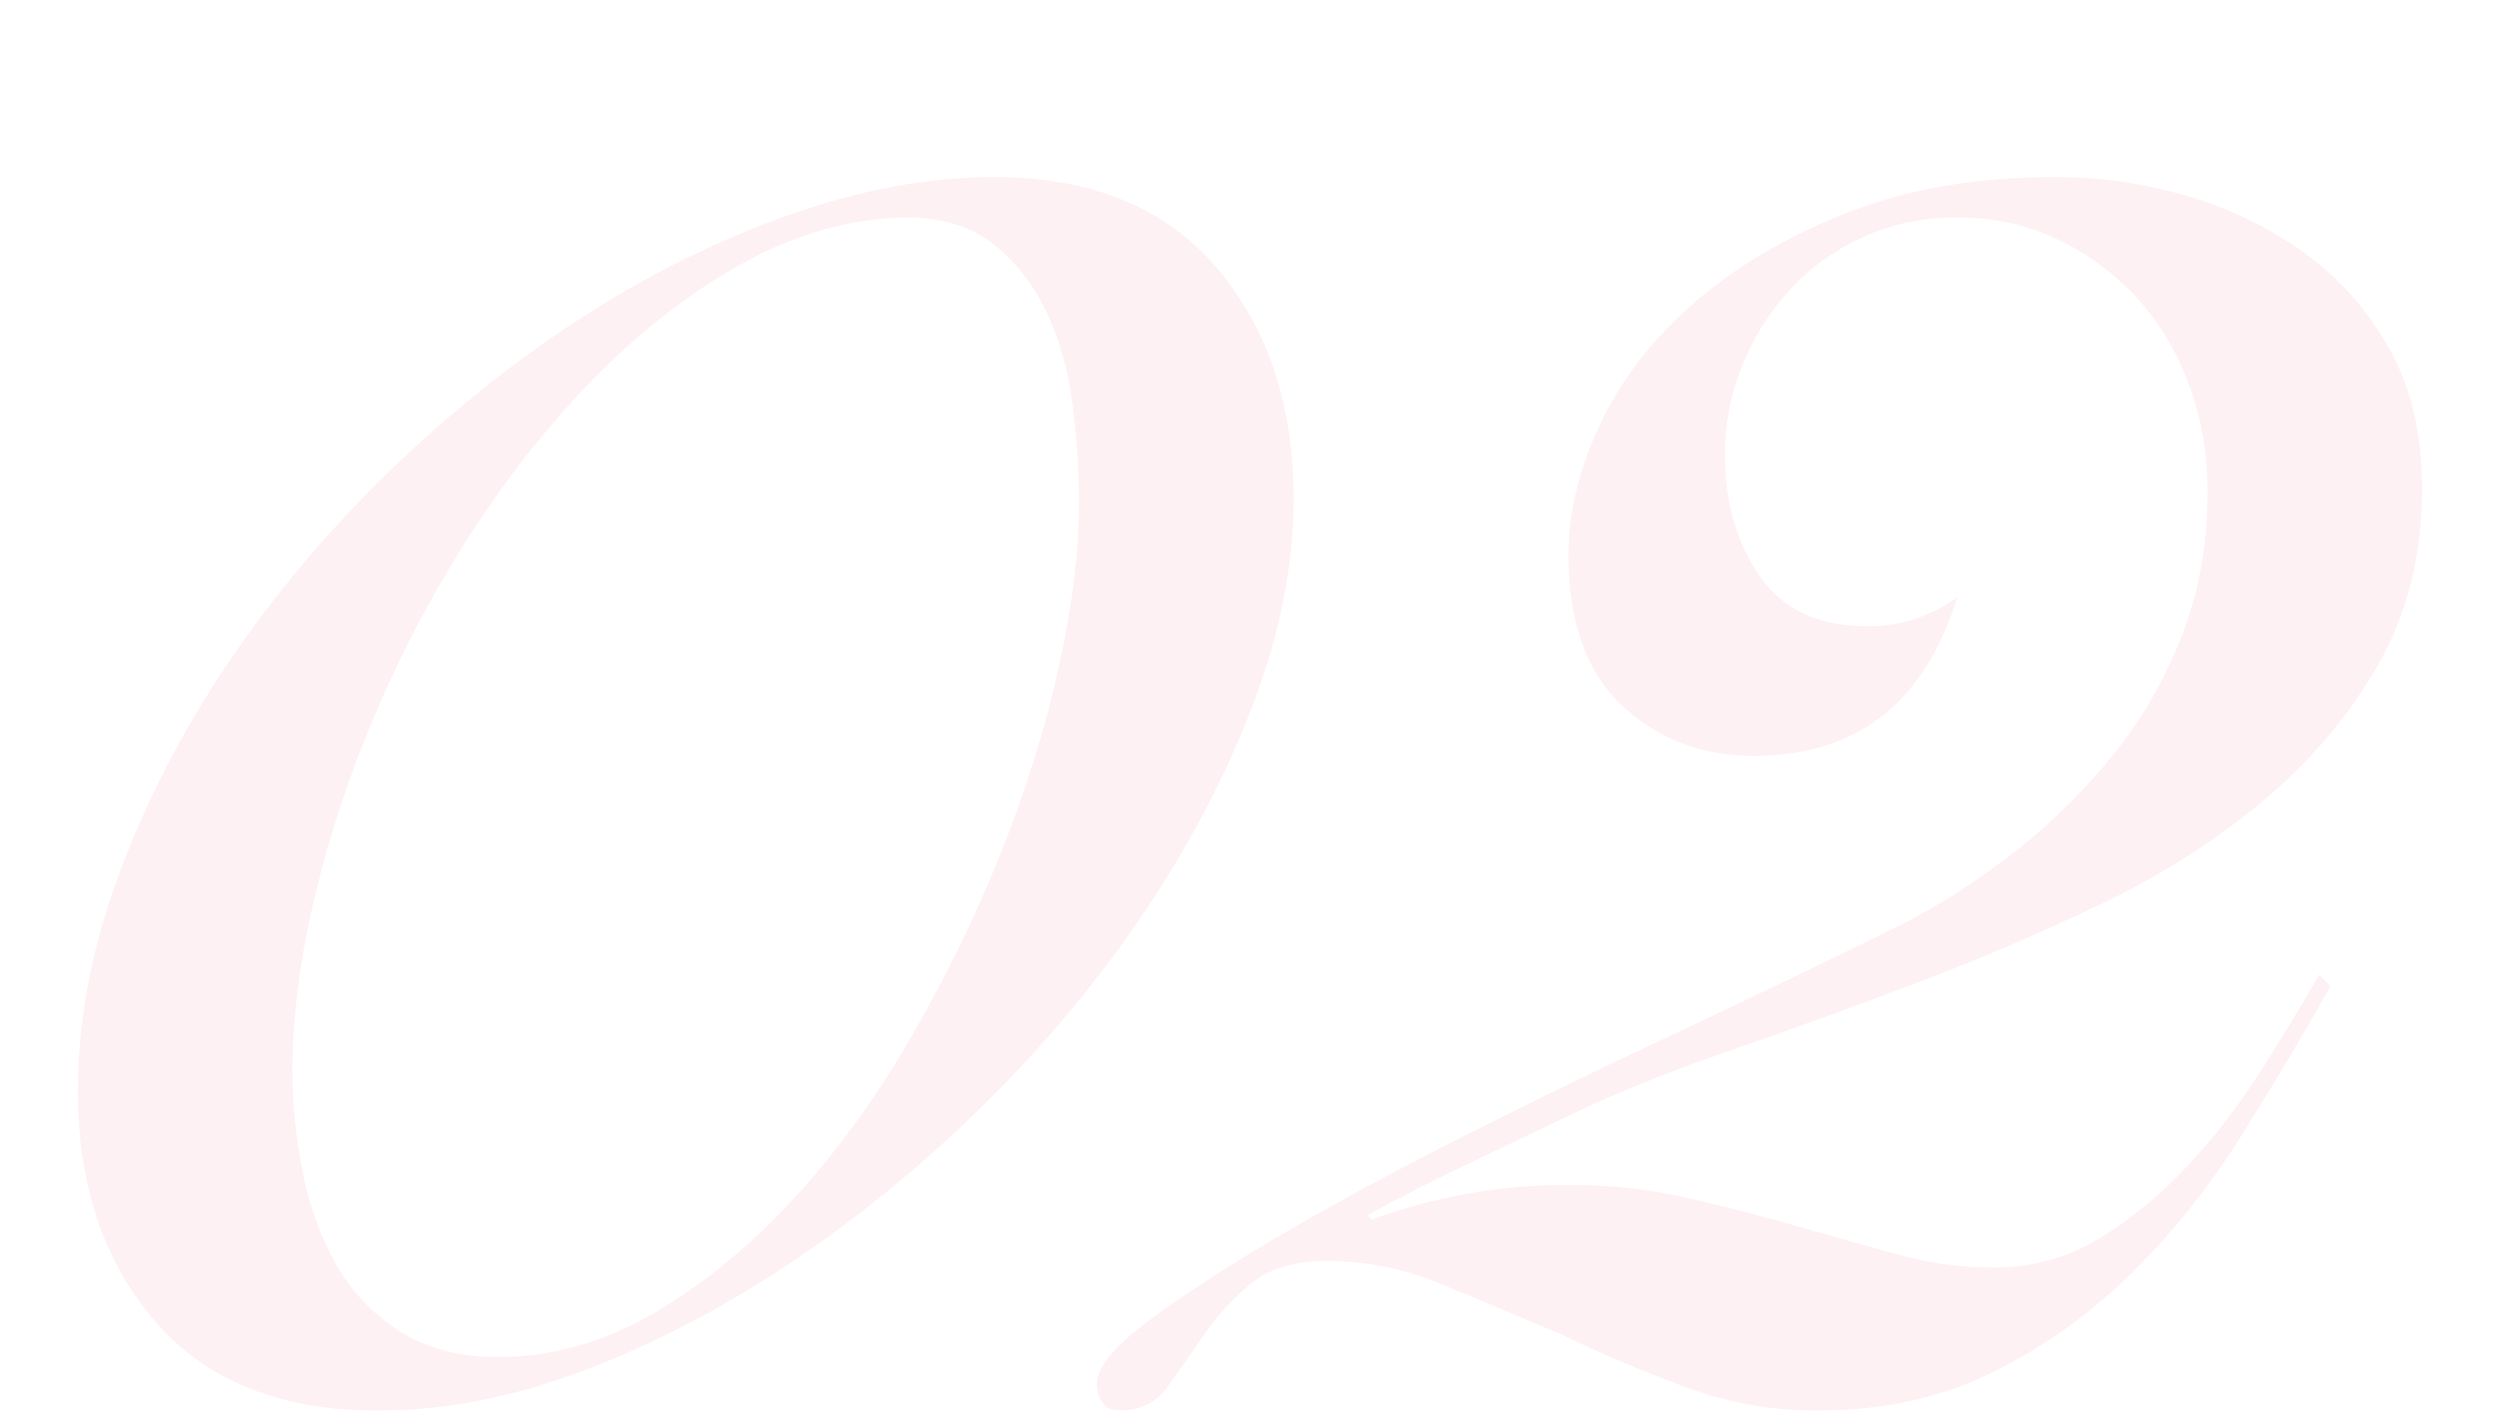 <?xml version="1.0" encoding="UTF-8"?>
<svg id="_レイヤー_2" data-name="レイヤー 2" xmlns="http://www.w3.org/2000/svg" viewBox="0 0 179 101">
  <defs>
    <style>
      .cls-1 {
        fill: none;
      }

      .cls-2 {
        fill: #f29fb3;
      }

      .cls-3 {
        opacity: .15;
      }
    </style>
  </defs>
  <g id="_レイヤー_4" data-name="レイヤー 4">
    <g>
      <g class="cls-3">
        <g>
          <path class="cls-2" d="M92.62,35.72c0,4.7-.96,9.58-2.88,14.64-1.92,5.07-4.51,10.03-7.76,14.88-3.25,4.85-7.07,9.44-11.44,13.76-4.38,4.32-8.99,8.11-13.84,11.36-4.86,3.25-9.82,5.84-14.88,7.76-5.07,1.92-10,2.88-14.8,2.88-6.93,0-12.24-2.13-15.92-6.4-3.68-4.27-5.52-9.76-5.52-16.48,0-5.01.96-10.13,2.88-15.36,1.92-5.22,4.5-10.26,7.76-15.12,3.25-4.85,7.07-9.41,11.44-13.68,4.37-4.26,8.98-7.97,13.84-11.12,4.85-3.15,9.84-5.62,14.96-7.44,5.12-1.81,10.02-2.72,14.72-2.72,6.93,0,12.24,2.16,15.92,6.48,3.68,4.32,5.52,9.84,5.52,16.56ZM77.26,36.04c0-2.34-.16-4.74-.48-7.2-.32-2.45-.96-4.67-1.92-6.64-.96-1.97-2.24-3.57-3.84-4.8-1.6-1.23-3.68-1.84-6.24-1.84-3.95.11-7.76,1.18-11.44,3.2-3.68,2.03-7.15,4.67-10.4,7.92-3.25,3.25-6.24,6.96-8.96,11.12-2.72,4.16-5.04,8.48-6.96,12.96s-3.42,8.96-4.48,13.44c-1.07,4.48-1.6,8.64-1.6,12.48,0,2.35.24,4.75.72,7.2.48,2.45,1.28,4.67,2.4,6.64,1.12,1.98,2.64,3.57,4.56,4.8,1.92,1.23,4.26,1.84,7.04,1.84,3.84,0,7.54-1.04,11.12-3.12,3.57-2.08,6.9-4.8,10-8.16,3.09-3.36,5.89-7.2,8.4-11.52,2.5-4.32,4.67-8.75,6.48-13.28,1.81-4.53,3.2-8.99,4.16-13.36.96-4.37,1.44-8.26,1.44-11.68Z"/>
          <path class="cls-2" d="M166.86,70.6c-2.03,3.63-4.19,7.25-6.48,10.88-2.29,3.63-4.91,6.88-7.84,9.76-2.94,2.88-6.24,5.23-9.92,7.04-3.68,1.81-7.87,2.72-12.56,2.72-3.2,0-6.32-.56-9.36-1.68-3.04-1.12-6-2.37-8.88-3.76-2.99-1.28-5.84-2.48-8.56-3.6-2.72-1.12-5.47-1.68-8.24-1.68-2.35,0-4.19.56-5.52,1.68-1.33,1.12-2.42,2.32-3.28,3.6-.96,1.39-1.84,2.64-2.64,3.76-.8,1.12-1.95,1.68-3.44,1.68-.53,0-.93-.19-1.2-.56-.26-.38-.4-.83-.4-1.36,0-1.17,1.25-2.69,3.76-4.56,2.51-1.86,5.68-3.92,9.52-6.16,3.84-2.24,8.08-4.53,12.72-6.88,4.64-2.34,9.12-4.53,13.44-6.56,4.32-2.03,8.13-3.84,11.44-5.44,3.3-1.6,5.6-2.72,6.88-3.36,2.88-1.49,5.62-3.28,8.24-5.36,2.61-2.08,4.93-4.4,6.96-6.96,2.02-2.56,3.62-5.39,4.8-8.48,1.17-3.09,1.76-6.45,1.76-10.08,0-2.88-.48-5.54-1.44-8-.96-2.45-2.27-4.53-3.92-6.24-1.66-1.7-3.55-3.04-5.68-4-2.13-.96-4.43-1.44-6.88-1.44s-4.72.48-6.8,1.44-3.84,2.24-5.28,3.84c-1.44,1.6-2.56,3.42-3.36,5.44-.8,2.03-1.2,4.11-1.2,6.24,0,3.42.83,6.32,2.48,8.72,1.65,2.4,4.24,3.6,7.76,3.6,2.35,0,4.48-.69,6.4-2.08-2.35,7.57-7.2,11.36-14.56,11.36-3.74,0-6.88-1.2-9.44-3.6-2.56-2.4-3.84-6-3.84-10.8,0-2.98.75-6.08,2.24-9.28,1.49-3.2,3.73-6.11,6.72-8.72,2.99-2.61,6.64-4.77,10.96-6.48,4.32-1.7,9.3-2.56,14.96-2.56,3.2,0,6.34.45,9.44,1.36,3.09.91,5.89,2.27,8.4,4.09,2.5,1.81,4.53,4.11,6.08,6.89,1.54,2.78,2.32,6.09,2.32,9.93,0,4.81-1.07,9.05-3.2,12.74-2.13,3.69-4.91,6.94-8.32,9.77-3.42,2.83-7.31,5.29-11.68,7.37-4.38,2.08-8.83,3.98-13.36,5.69-4.53,1.71-8.96,3.31-13.28,4.8-4.32,1.5-8.14,3.05-11.44,4.65-2.46,1.18-4.91,2.35-7.36,3.52-2.45,1.17-4.75,2.35-6.88,3.52l.32.32c4.48-1.66,9.17-2.49,14.08-2.49,2.99,0,5.84.31,8.56.94,2.72.62,5.33,1.3,7.84,2.02,2.5.73,4.9,1.4,7.2,2.03,2.29.62,4.56.93,6.8.93,2.77,0,5.3-.69,7.6-2.08,2.29-1.39,4.42-3.15,6.4-5.28,1.97-2.13,3.73-4.43,5.28-6.88,1.54-2.45,2.91-4.69,4.08-6.72l.8.8Z"/>
        </g>
      </g>
      <rect class="cls-1" width="179" height="101"/>
    </g>
  </g>
</svg>